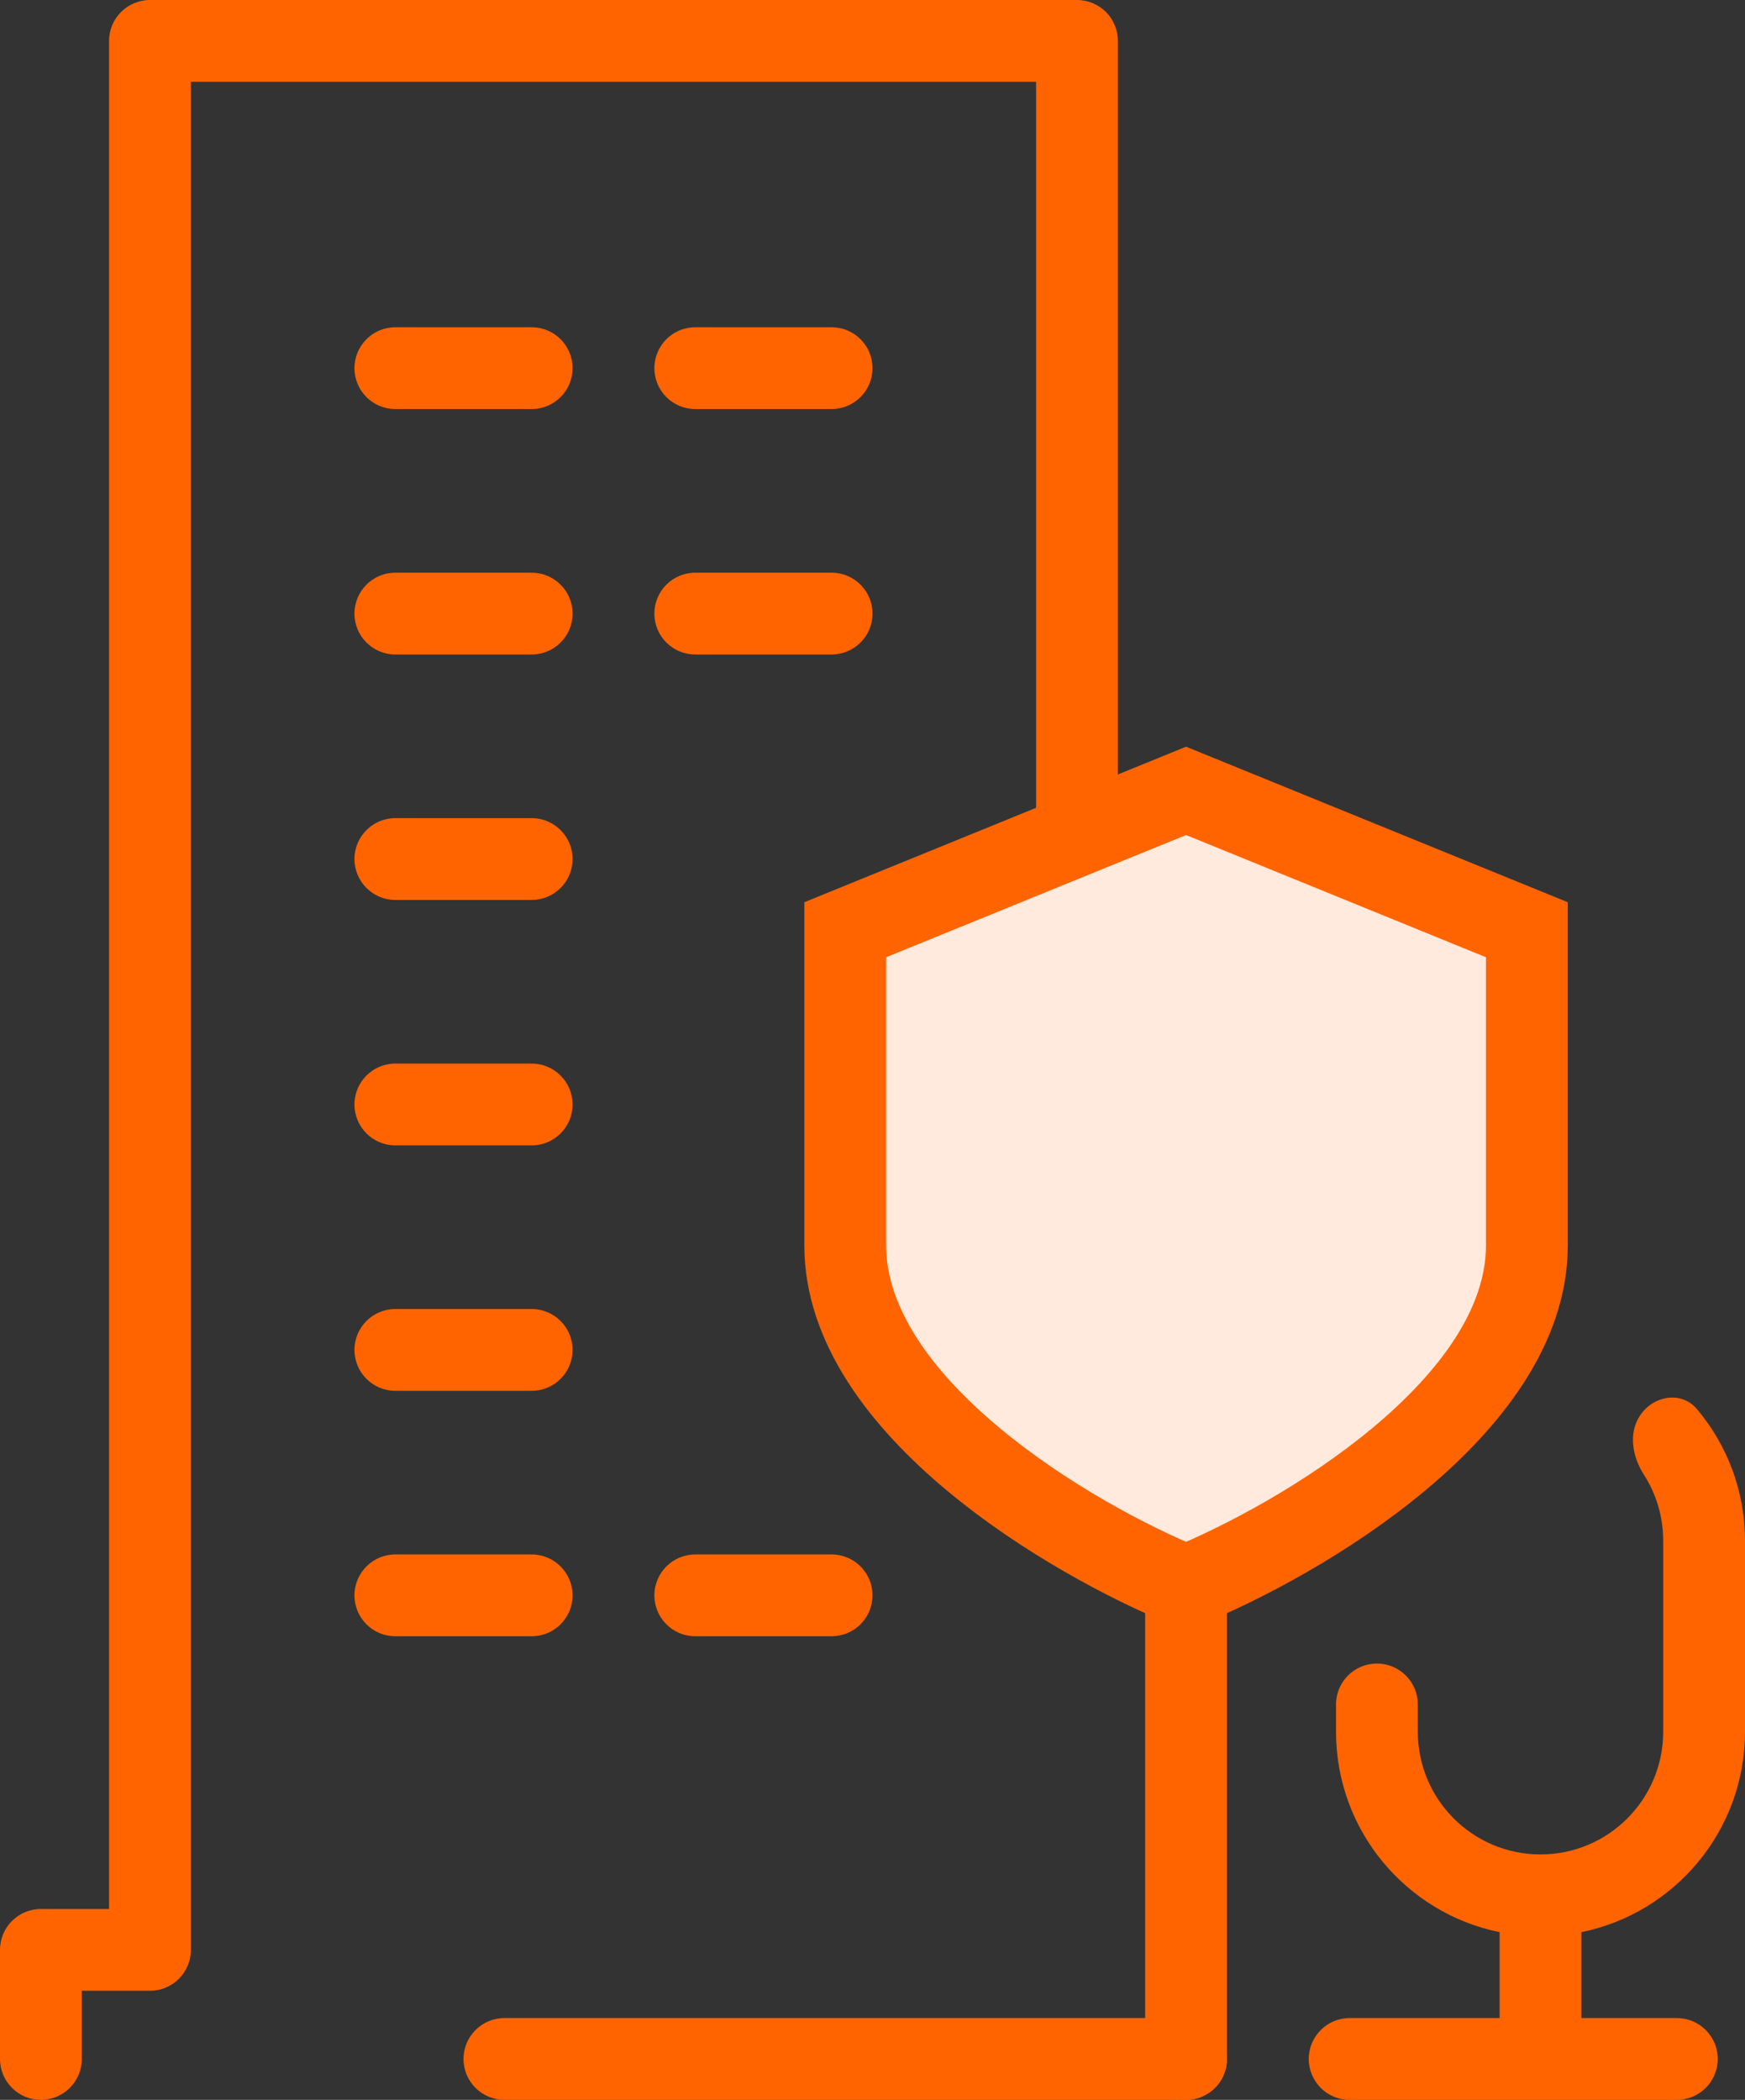 <svg xmlns="http://www.w3.org/2000/svg" width="64" height="77" viewBox="0 0 64 77" fill="none">
  <rect x="0" y="0" width="64" height="77" fill="#333333" stroke="none"/>
  <path fill-rule="evenodd" clip-rule="evenodd" d="M5.5 0C4.672 0 4 0.672 4 1.5V70H1.5C0.672 70 0 70.672 0 71.5V75.5C0 76.328 0.672 77 1.5 77C2.328 77 3 76.328 3 75.5L3 73H5.5C6.328 73 7 72.328 7 71.5V3L38 3V37.5C38 38.328 38.672 39 39.5 39C40.328 39 41 38.328 41 37.5V1.5C41 0.672 40.328 0 39.5 0H5.5ZM45 75.5C45 74.672 44.328 74 43.5 74H18.5C17.672 74 17 74.672 17 75.5C17 76.328 17.672 77 18.5 77H43.5C44.328 77 45 76.328 45 75.5ZM61.5 74C62.328 74 63 74.672 63 75.5C63 76.328 62.328 77 61.5 77H56.5H49.5C48.672 77 48 76.328 48 75.5C48 74.672 48.672 74 49.5 74H55V70.85C51.577 70.155 49 67.128 49 63.5V62.5C49 61.672 49.672 61 50.5 61C51.328 61 52 61.672 52 62.5V63.5C52 65.985 54.015 68 56.5 68C58.985 68 61 65.985 61 63.5V56.5C61 55.607 60.74 54.775 60.292 54.076C59.871 53.419 59.716 52.562 60.146 51.911C60.636 51.169 61.667 50.992 62.24 51.672C63.338 52.977 64 54.661 64 56.5V63.5C64 67.128 61.423 70.155 58 70.85V74H61.5ZM21 13.5C21 12.672 20.328 12 19.5 12H14.5C13.672 12 13 12.672 13 13.5C13 14.328 13.672 15 14.5 15H19.5C20.328 15 21 14.328 21 13.5ZM30.5 12C31.328 12 32 12.672 32 13.5C32 14.328 31.328 15 30.5 15H25.5C24.672 15 24 14.328 24 13.5C24 12.672 24.672 12 25.5 12H30.5ZM21 22.5C21 21.672 20.328 21 19.5 21H14.5C13.672 21 13 21.672 13 22.5C13 23.328 13.672 24 14.5 24H19.5C20.328 24 21 23.328 21 22.5ZM19.5 30C20.328 30 21 30.672 21 31.5C21 32.328 20.328 33 19.5 33H14.5C13.672 33 13 32.328 13 31.5C13 30.672 13.672 30 14.5 30H19.5ZM21 40.5C21 39.672 20.328 39 19.5 39H14.5C13.672 39 13 39.672 13 40.5C13 41.328 13.672 42 14.5 42H19.5C20.328 42 21 41.328 21 40.5ZM19.5 48C20.328 48 21 48.672 21 49.5C21 50.328 20.328 51 19.5 51H14.5C13.672 51 13 50.328 13 49.5C13 48.672 13.672 48 14.5 48H19.5ZM21 58.5C21 57.672 20.328 57 19.5 57H14.5C13.672 57 13 57.672 13 58.5C13 59.328 13.672 60 14.5 60H19.5C20.328 60 21 59.328 21 58.5ZM30.5 21C31.328 21 32 21.672 32 22.5C32 23.328 31.328 24 30.5 24H25.5C24.672 24 24 23.328 24 22.5C24 21.672 24.672 21 25.5 21H30.5ZM32 58.5C32 57.672 31.328 57 30.5 57H25.5C24.672 57 24 57.672 24 58.5C24 59.328 24.672 60 25.5 60H30.5C31.328 60 32 59.328 32 58.5Z" fill="#FF6400"/>
  <path fill-rule="evenodd" clip-rule="evenodd" d="M43.5 58.167C39.333 56.469 31 51.593 31 45.667V34.093L43.5 29L56 34.093V45.667C56 51.593 47.667 56.469 43.5 58.167Z" fill="#FFEADD"/>
  <path d="M43.5 58.167L42.934 59.556L43.5 59.786L44.066 59.556L43.5 58.167ZM31 34.093L30.434 32.703L29.5 33.084V34.093H31ZM43.5 29L44.066 27.611L43.5 27.38L42.934 27.611L43.5 29ZM56 34.093H57.5V33.084L56.566 32.703L56 34.093ZM29.5 45.667C29.5 49.326 32.038 52.412 34.727 54.654C37.476 56.947 40.743 58.663 42.934 59.556L44.066 56.778C42.09 55.973 39.108 54.402 36.648 52.35C34.128 50.248 32.5 47.933 32.5 45.667H29.5ZM29.5 34.093V45.667H32.5V34.093H29.5ZM42.934 27.611L30.434 32.703L31.566 35.482L44.066 30.389L42.934 27.611ZM42.934 30.389L55.434 35.482L56.566 32.703L44.066 27.611L42.934 30.389ZM54.5 34.093V45.667H57.5V34.093H54.5ZM54.5 45.667C54.5 47.933 52.872 50.248 50.352 52.35C47.892 54.402 44.91 55.973 42.934 56.778L44.066 59.556C46.257 58.663 49.524 56.947 52.273 54.654C54.962 52.412 57.5 49.326 57.5 45.667H54.5Z" fill="#FF6400"/>
  <rect x="42" y="57" width="3" height="20" rx="1.5" fill="#FF6400"/>
</svg>